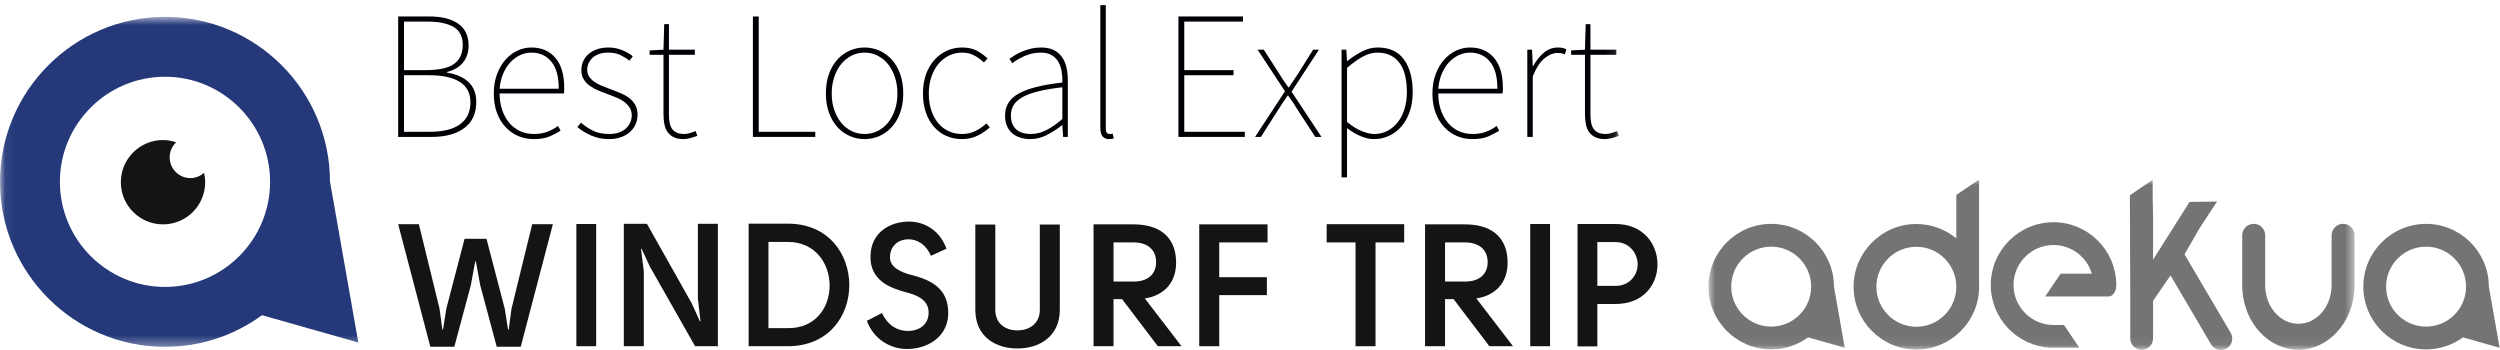 <?xml version="1.0" encoding="UTF-8"?>
<svg width="250px" height="35px" viewBox="0 0 250 35" version="1.1" xmlns="http://www.w3.org/2000/svg" xmlns:xlink="http://www.w3.org/1999/xlink">
    <!-- Generator: Sketch 53 (72520) - https://sketchapp.com -->
    <title>windsurf-trip-adekua</title>
    <desc>Created with Sketch.</desc>
    <defs>
        <polygon id="path-1" points="0.06 0.684 161.891 0.684 161.891 33.684 0.06 33.684"/>
        <polygon id="path-3" points="0.844 0.953 65.458 0.953 65.458 17.94 0.844 17.94"/>
    </defs>
    <g id="Page-1" stroke="none" stroke-width="1" fill="none" fill-rule="evenodd">
        <g id="windsurf-trip-adekua">
            <path d="M42.955,13.18 C43.587,13.18 44.156,13.122 44.661,13.007 C45.165,12.891 45.594,12.712 45.947,12.468 C46.3,12.225 46.571,11.918 46.759,11.547 C46.948,11.176 47.042,10.735 47.042,10.224 C47.042,9.312 46.687,8.633 45.975,8.189 C45.263,7.746 44.256,7.523 42.955,7.523 L40.4,7.523 L40.4,13.18 L42.955,13.18 Z M42.59,7.012 C43.904,7.012 44.846,6.802 45.418,6.383 C45.99,5.963 46.276,5.333 46.276,4.494 C46.276,3.667 45.975,3.071 45.373,2.706 C44.771,2.341 43.879,2.159 42.699,2.159 L40.4,2.159 L40.4,7.012 L42.59,7.012 Z M39.816,1.647 L42.955,1.647 C44.171,1.647 45.126,1.888 45.82,2.368 C46.513,2.849 46.86,3.582 46.86,4.567 C46.86,5.212 46.68,5.766 46.321,6.228 C45.962,6.69 45.424,7.012 44.707,7.195 L44.707,7.268 C45.606,7.402 46.318,7.712 46.841,8.198 C47.364,8.685 47.626,9.348 47.626,10.187 C47.626,11.343 47.228,12.216 46.431,12.806 C45.634,13.396 44.548,13.691 43.174,13.691 L39.816,13.691 L39.816,1.647 L39.816,1.647 Z" id="Fill-1" fill="#000105"/>
            <path d="M55.874,8.874 C55.874,7.657 55.625,6.751 55.126,6.155 C54.627,5.559 53.964,5.261 53.137,5.261 C52.747,5.261 52.37,5.346 52.006,5.516 C51.641,5.687 51.315,5.927 51.029,6.237 C50.743,6.547 50.506,6.924 50.317,7.368 C50.129,7.812 50.01,8.314 49.962,8.874 L55.874,8.874 Z M49.378,9.348 C49.378,8.643 49.484,8.004 49.697,7.432 C49.91,6.86 50.19,6.377 50.537,5.981 C50.884,5.586 51.281,5.282 51.731,5.069 C52.182,4.856 52.65,4.75 53.137,4.75 C54.146,4.75 54.946,5.093 55.536,5.781 C56.126,6.468 56.422,7.462 56.422,8.764 C56.422,8.862 56.422,8.956 56.422,9.047 C56.422,9.138 56.409,9.238 56.385,9.348 L49.962,9.348 C49.962,9.932 50.044,10.47 50.208,10.963 C50.372,11.456 50.603,11.884 50.901,12.25 C51.199,12.614 51.559,12.897 51.979,13.098 C52.397,13.299 52.869,13.399 53.393,13.399 C53.891,13.399 54.335,13.326 54.725,13.18 C55.113,13.034 55.473,12.839 55.801,12.596 L56.057,13.07 C55.729,13.277 55.36,13.469 54.952,13.646 C54.545,13.821 54.013,13.91 53.355,13.91 C52.809,13.91 52.294,13.806 51.814,13.6 C51.333,13.393 50.911,13.092 50.546,12.696 C50.181,12.301 49.895,11.824 49.688,11.264 C49.481,10.705 49.378,10.066 49.378,9.348 L49.378,9.348 Z" id="Fill-2" fill="#000105"/>
            <path d="M58.1,12.268 C58.465,12.584 58.866,12.851 59.304,13.07 C59.742,13.29 60.289,13.399 60.946,13.399 C61.311,13.399 61.634,13.347 61.913,13.244 C62.193,13.141 62.424,13.004 62.606,12.833 C62.789,12.663 62.929,12.465 63.026,12.24 C63.124,12.015 63.173,11.781 63.173,11.538 C63.173,11.246 63.105,10.994 62.972,10.78 C62.838,10.568 62.668,10.379 62.461,10.215 C62.254,10.051 62.02,9.914 61.758,9.804 C61.496,9.695 61.238,9.591 60.982,9.494 C60.642,9.373 60.305,9.245 59.97,9.111 C59.636,8.977 59.331,8.819 59.058,8.636 C58.784,8.454 58.561,8.232 58.392,7.97 C58.221,7.709 58.136,7.39 58.136,7.012 C58.136,6.708 58.193,6.419 58.31,6.145 C58.425,5.872 58.599,5.632 58.829,5.425 C59.061,5.218 59.347,5.054 59.687,4.932 C60.027,4.811 60.423,4.75 60.873,4.75 C61.311,4.75 61.743,4.832 62.169,4.996 C62.595,5.16 62.966,5.37 63.282,5.625 L62.953,6.063 C62.661,5.845 62.352,5.656 62.022,5.498 C61.694,5.34 61.299,5.261 60.837,5.261 C60.472,5.261 60.155,5.309 59.888,5.407 C59.62,5.504 59.401,5.635 59.231,5.799 C59.061,5.963 58.933,6.145 58.848,6.346 C58.763,6.547 58.72,6.757 58.72,6.976 C58.72,7.231 58.781,7.454 58.902,7.642 C59.024,7.831 59.186,7.998 59.386,8.144 C59.587,8.29 59.812,8.417 60.061,8.527 C60.311,8.636 60.569,8.74 60.837,8.837 C61.177,8.971 61.523,9.105 61.877,9.238 C62.229,9.373 62.543,9.534 62.816,9.722 C63.09,9.911 63.315,10.148 63.492,10.434 C63.668,10.72 63.757,11.076 63.757,11.501 C63.757,11.818 63.692,12.122 63.564,12.414 C63.437,12.706 63.255,12.961 63.018,13.18 C62.78,13.399 62.481,13.576 62.123,13.709 C61.765,13.843 61.359,13.91 60.91,13.91 C60.253,13.91 59.656,13.792 59.121,13.554 C58.586,13.317 58.124,13.034 57.734,12.706 L58.1,12.268" id="Fill-3" fill="#000105"/>
            <path d="M66.348,5.479 L64.961,5.479 L64.961,5.041 L66.348,4.969 L66.42,2.414 L66.895,2.414 L66.895,4.969 L69.486,4.969 L69.486,5.479 L66.895,5.479 L66.895,11.465 C66.895,11.745 66.916,12.003 66.959,12.24 C67.001,12.478 67.077,12.681 67.187,12.851 C67.296,13.022 67.451,13.156 67.652,13.253 C67.853,13.351 68.111,13.399 68.428,13.399 C68.598,13.399 68.786,13.369 68.993,13.308 C69.2,13.247 69.389,13.18 69.559,13.107 L69.741,13.582 C69.486,13.679 69.233,13.758 68.984,13.819 C68.734,13.879 68.537,13.91 68.391,13.91 C67.989,13.91 67.658,13.849 67.396,13.728 C67.135,13.606 66.925,13.436 66.767,13.216 C66.608,12.998 66.499,12.733 66.438,12.423 C66.378,12.112 66.348,11.769 66.348,11.392 L66.348,5.479" id="Fill-4" fill="#000105"/>
            <polyline id="Fill-5" fill="#000105" points="75.289 1.647 75.873 1.647 75.873 13.18 81.529 13.18 81.529 13.691 75.289 13.691 75.289 1.647"/>
            <path d="M83.172,9.348 C83.172,9.957 83.257,10.507 83.428,11 C83.598,11.492 83.829,11.918 84.121,12.277 C84.413,12.636 84.76,12.913 85.161,13.107 C85.563,13.302 85.994,13.399 86.456,13.399 C86.919,13.399 87.351,13.302 87.752,13.107 C88.153,12.913 88.5,12.636 88.792,12.277 C89.084,11.918 89.315,11.492 89.485,11 C89.655,10.507 89.741,9.957 89.741,9.348 C89.741,8.752 89.655,8.202 89.485,7.697 C89.315,7.192 89.084,6.76 88.792,6.401 C88.5,6.042 88.153,5.762 87.752,5.562 C87.351,5.361 86.919,5.261 86.456,5.261 C85.994,5.261 85.563,5.361 85.161,5.562 C84.76,5.762 84.413,6.042 84.121,6.401 C83.829,6.76 83.598,7.192 83.428,7.697 C83.257,8.202 83.172,8.752 83.172,9.348 Z M82.588,9.348 C82.588,8.618 82.691,7.967 82.898,7.395 C83.104,6.824 83.385,6.343 83.737,5.954 C84.09,5.565 84.501,5.267 84.969,5.06 C85.437,4.853 85.934,4.75 86.456,4.75 C86.979,4.75 87.476,4.853 87.943,5.06 C88.412,5.267 88.822,5.565 89.175,5.954 C89.528,6.343 89.808,6.824 90.015,7.395 C90.222,7.967 90.325,8.618 90.325,9.348 C90.325,10.066 90.222,10.708 90.015,11.273 C89.808,11.839 89.528,12.316 89.175,12.706 C88.822,13.095 88.412,13.393 87.943,13.6 C87.476,13.806 86.979,13.91 86.456,13.91 C85.934,13.91 85.437,13.806 84.969,13.6 C84.501,13.393 84.09,13.095 83.737,12.706 C83.385,12.316 83.104,11.839 82.898,11.273 C82.691,10.708 82.588,10.066 82.588,9.348 L82.588,9.348 Z" id="Fill-6" fill="#000105"/>
            <path d="M92.296,9.348 C92.296,8.618 92.402,7.967 92.615,7.395 C92.828,6.824 93.114,6.343 93.473,5.954 C93.832,5.565 94.245,5.267 94.714,5.06 C95.182,4.853 95.678,4.75 96.201,4.75 C96.809,4.75 97.314,4.862 97.716,5.087 C98.117,5.312 98.464,5.565 98.756,5.845 L98.391,6.246 C98.099,5.966 97.776,5.732 97.424,5.543 C97.07,5.355 96.663,5.261 96.201,5.261 C95.738,5.261 95.304,5.361 94.896,5.562 C94.488,5.762 94.136,6.042 93.838,6.401 C93.54,6.76 93.306,7.192 93.136,7.697 C92.965,8.202 92.88,8.752 92.88,9.348 C92.88,9.957 92.959,10.507 93.117,11 C93.275,11.492 93.5,11.918 93.792,12.277 C94.084,12.636 94.434,12.913 94.842,13.107 C95.249,13.302 95.702,13.399 96.201,13.399 C96.699,13.399 97.152,13.296 97.561,13.089 C97.968,12.882 98.329,12.632 98.646,12.341 L98.975,12.742 C98.609,13.07 98.199,13.347 97.743,13.572 C97.286,13.797 96.772,13.91 96.201,13.91 C95.642,13.91 95.124,13.806 94.649,13.6 C94.176,13.393 93.765,13.095 93.418,12.706 C93.071,12.316 92.798,11.839 92.597,11.273 C92.396,10.708 92.296,10.066 92.296,9.348" id="Fill-7" fill="#000105"/>
            <path d="M101.091,11.538 C101.091,11.878 101.142,12.167 101.245,12.404 C101.349,12.642 101.492,12.833 101.674,12.98 C101.856,13.126 102.066,13.232 102.304,13.299 C102.541,13.366 102.793,13.399 103.062,13.399 C103.597,13.399 104.113,13.274 104.612,13.025 C105.11,12.776 105.652,12.402 106.236,11.903 L106.236,8.728 C105.275,8.837 104.466,8.974 103.81,9.138 C103.152,9.302 102.623,9.5 102.222,9.731 C101.82,9.962 101.531,10.227 101.354,10.525 C101.179,10.823 101.091,11.161 101.091,11.538 Z M100.507,11.556 C100.507,10.583 100.969,9.844 101.894,9.339 C102.817,8.834 104.266,8.472 106.236,8.253 C106.248,7.9 106.228,7.544 106.172,7.186 C106.117,6.827 106.011,6.504 105.853,6.219 C105.694,5.933 105.473,5.702 105.187,5.525 C104.901,5.349 104.533,5.261 104.083,5.261 C103.767,5.261 103.469,5.294 103.188,5.361 C102.909,5.428 102.647,5.516 102.404,5.625 C102.161,5.735 101.938,5.851 101.738,5.972 C101.537,6.094 101.37,6.209 101.236,6.319 L100.944,5.881 C101.078,5.784 101.252,5.668 101.465,5.534 C101.677,5.4 101.921,5.276 102.194,5.16 C102.468,5.045 102.77,4.947 103.098,4.868 C103.426,4.789 103.767,4.75 104.119,4.75 C104.631,4.75 105.056,4.838 105.396,5.014 C105.737,5.191 106.011,5.431 106.218,5.735 C106.425,6.039 106.57,6.389 106.656,6.784 C106.741,7.18 106.783,7.596 106.783,8.034 L106.783,13.691 L106.31,13.691 L106.236,12.523 L106.199,12.523 C105.737,12.888 105.238,13.21 104.703,13.49 C104.168,13.77 103.608,13.91 103.024,13.91 C102.684,13.91 102.361,13.864 102.058,13.773 C101.753,13.682 101.485,13.542 101.255,13.354 C101.023,13.165 100.841,12.922 100.707,12.624 C100.573,12.326 100.507,11.97 100.507,11.556 L100.507,11.556 Z" id="Fill-8" fill="#000105"/>
            <path d="M110.032,0.516 L110.579,0.516 L110.579,12.851 C110.579,13.216 110.701,13.399 110.944,13.399 C110.98,13.399 111.021,13.399 111.063,13.399 C111.105,13.399 111.176,13.387 111.272,13.362 L111.383,13.837 C111.31,13.861 111.239,13.879 111.173,13.892 C111.105,13.904 111.018,13.91 110.908,13.91 C110.628,13.91 110.412,13.821 110.26,13.646 C110.107,13.469 110.032,13.168 110.032,12.742 L110.032,0.516" id="Fill-9" fill="#000105"/>
            <polyline id="Fill-10" fill="#000105" points="117.842 1.647 124.301 1.647 124.301 2.159 118.426 2.159 118.426 7.012 123.353 7.012 123.353 7.523 118.426 7.523 118.426 13.18 124.483 13.18 124.483 13.691 117.842 13.691 117.842 1.647"/>
            <path d="M128.498,9.129 L125.761,4.969 L126.381,4.969 L127.878,7.304 C128.023,7.548 128.176,7.785 128.334,8.016 C128.492,8.247 128.656,8.484 128.826,8.728 L128.899,8.728 C129.069,8.484 129.228,8.247 129.374,8.016 C129.52,7.785 129.678,7.548 129.849,7.304 L131.309,4.969 L131.893,4.969 L129.155,9.166 L132.147,13.691 L131.527,13.691 L129.885,11.173 C129.715,10.893 129.541,10.619 129.365,10.352 C129.188,10.084 129.009,9.822 128.826,9.567 L128.754,9.567 C128.571,9.822 128.395,10.084 128.225,10.352 C128.054,10.619 127.878,10.893 127.695,11.173 L126.09,13.691 L125.506,13.691 L128.498,9.129" id="Fill-11" fill="#000105"/>
            <path d="M134.702,12.195 C135.237,12.632 135.739,12.943 136.208,13.126 C136.676,13.308 137.087,13.399 137.439,13.399 C137.914,13.399 138.349,13.296 138.744,13.089 C139.14,12.882 139.483,12.593 139.775,12.222 C140.067,11.851 140.292,11.407 140.45,10.89 C140.608,10.373 140.688,9.811 140.688,9.202 C140.688,8.643 140.636,8.123 140.532,7.642 C140.429,7.162 140.259,6.745 140.021,6.392 C139.784,6.039 139.478,5.762 139.101,5.562 C138.723,5.361 138.267,5.261 137.731,5.261 C137.27,5.261 136.792,5.392 136.299,5.653 C135.807,5.915 135.274,6.295 134.702,6.793 L134.702,12.195 Z M134.702,14.458 L134.702,17.742 L134.155,17.742 L134.155,4.969 L134.63,4.969 L134.702,6.1 L134.739,6.1 C135.177,5.747 135.654,5.434 136.172,5.16 C136.688,4.887 137.221,4.75 137.769,4.75 C138.948,4.75 139.827,5.154 140.405,5.963 C140.982,6.772 141.271,7.852 141.271,9.202 C141.271,9.944 141.168,10.607 140.961,11.191 C140.755,11.775 140.475,12.268 140.122,12.669 C139.77,13.07 139.358,13.378 138.891,13.59 C138.422,13.803 137.926,13.91 137.403,13.91 C136.978,13.91 136.539,13.815 136.089,13.627 C135.639,13.439 135.177,13.168 134.702,12.815 L134.702,14.458 L134.702,14.458 Z" id="Fill-12" fill="#000105"/>
            <path d="M149.738,8.874 C149.738,7.657 149.489,6.751 148.99,6.155 C148.491,5.559 147.828,5.261 147.001,5.261 C146.611,5.261 146.234,5.346 145.87,5.516 C145.505,5.687 145.18,5.927 144.894,6.237 C144.607,6.547 144.37,6.924 144.182,7.368 C143.993,7.812 143.875,8.314 143.826,8.874 L149.738,8.874 Z M143.242,9.348 C143.242,8.643 143.349,8.004 143.562,7.432 C143.774,6.86 144.055,6.377 144.401,5.981 C144.748,5.586 145.146,5.282 145.596,5.069 C146.046,4.856 146.515,4.75 147.001,4.75 C148.011,4.75 148.811,5.093 149.4,5.781 C149.99,6.468 150.286,7.462 150.286,8.764 C150.286,8.862 150.286,8.956 150.286,9.047 C150.286,9.138 150.273,9.238 150.249,9.348 L143.826,9.348 C143.826,9.932 143.908,10.47 144.072,10.963 C144.236,11.456 144.468,11.884 144.766,12.25 C145.063,12.614 145.423,12.897 145.843,13.098 C146.262,13.299 146.733,13.399 147.257,13.399 C147.755,13.399 148.199,13.326 148.589,13.18 C148.978,13.034 149.337,12.839 149.665,12.596 L149.921,13.07 C149.593,13.277 149.225,13.469 148.816,13.646 C148.409,13.821 147.877,13.91 147.22,13.91 C146.673,13.91 146.158,13.806 145.679,13.6 C145.197,13.393 144.775,13.092 144.41,12.696 C144.045,12.301 143.759,11.824 143.553,11.264 C143.346,10.705 143.242,10.066 143.242,9.348 L143.242,9.348 Z" id="Fill-13" fill="#000105"/>
            <path d="M152.73,4.969 L153.205,4.969 L153.277,6.611 L153.314,6.611 C153.606,6.076 153.959,5.632 154.372,5.279 C154.786,4.926 155.261,4.75 155.796,4.75 C155.941,4.75 156.082,4.762 156.216,4.786 C156.35,4.811 156.489,4.859 156.635,4.932 L156.489,5.443 C156.344,5.382 156.222,5.343 156.124,5.324 C156.026,5.306 155.894,5.297 155.723,5.297 C155.321,5.297 154.901,5.47 154.464,5.817 C154.025,6.164 153.631,6.769 153.277,7.633 L153.277,13.691 L152.73,13.691 L152.73,4.969" id="Fill-14" fill="#000105"/>
            <g id="Group-18" transform="translate(0, 1)">
                <mask id="mask-2" fill="white">
                    <use xlink:href="#path-1"/>
                </mask>
                <g id="Clip-16"/>
                <path d="M158.497,4.479 L157.11,4.479 L157.11,4.041 L158.497,3.969 L158.569,1.414 L159.044,1.414 L159.044,3.969 L161.636,3.969 L161.636,4.479 L159.044,4.479 L159.044,10.465 C159.044,10.745 159.065,11.003 159.108,11.24 C159.15,11.478 159.227,11.681 159.336,11.851 C159.445,12.022 159.601,12.156 159.802,12.253 C160.002,12.351 160.261,12.399 160.577,12.399 C160.747,12.399 160.936,12.369 161.143,12.308 C161.35,12.247 161.538,12.18 161.708,12.107 L161.891,12.582 C161.636,12.679 161.383,12.758 161.134,12.819 C160.884,12.879 160.687,12.91 160.54,12.91 C160.139,12.91 159.808,12.849 159.546,12.728 C159.284,12.606 159.074,12.436 158.916,12.216 C158.758,11.998 158.648,11.733 158.588,11.423 C158.527,11.112 158.497,10.769 158.497,10.392 L158.497,4.479" id="Fill-15" fill="#000105" mask="url(#mask-2)"/>
                <path d="M5.99,17.183 C5.99,11.387 10.705,6.674 16.501,6.674 C22.295,6.674 27.008,11.387 27.008,17.183 C27.008,22.98 22.295,27.692 16.501,27.692 C10.705,27.692 5.99,22.98 5.99,17.183 Z M32.999,17.154 C32.984,8.067 25.589,0.684 16.501,0.684 C7.402,0.684 0,8.086 0,17.183 C0,26.281 7.402,33.684 16.501,33.684 C20.125,33.684 23.476,32.506 26.201,30.52 L35.833,33.25 L32.999,17.154 L32.999,17.154 Z" id="Fill-17" fill="#25397A" mask="url(#mask-2)"/>
            </g>
            <path d="M19.036,17.807 C17.892,17.807 16.965,16.877 16.965,15.734 C16.965,15.141 17.217,14.61 17.616,14.232 C17.2,14.096 16.764,14.003 16.301,14.003 C13.972,14.003 12.084,15.89 12.084,18.219 C12.084,20.551 13.972,22.436 16.301,22.436 C18.631,22.436 20.518,20.551 20.518,18.219 C20.518,17.895 20.473,17.583 20.403,17.28 C20.038,17.605 19.563,17.807 19.036,17.807" id="Fill-19" fill="#131514"/>
            <polyline id="Fill-20" fill="#131514" points="47.084 28.52 45.433 34.675 43.033 34.675 39.816 22.418 41.886 22.418 43.954 30.867 44.232 32.953 44.302 32.953 44.632 30.867 46.458 23.878 48.648 23.878 50.474 30.867 50.804 32.953 50.874 32.953 51.151 30.867 53.221 22.418 55.289 22.418 52.073 34.675 49.674 34.675 48.022 28.52 47.588 26.139 47.519 26.139 47.084 28.52"/>
            <polygon id="Fill-21" fill="#131514" points="57.636 34.622 59.617 34.622 59.617 22.4 57.636 22.4"/>
            <polyline id="Fill-22" fill="#131514" points="69.162 30.311 69.996 32.137 70.049 32.119 69.788 29.859 69.788 22.383 71.787 22.383 71.787 34.622 69.51 34.622 65.007 26.695 64.155 24.869 64.103 24.887 64.381 27.147 64.381 34.622 62.382 34.622 62.382 22.383 64.694 22.383 69.162 30.311"/>
            <path d="M78.775,24.191 L76.846,24.191 L76.846,32.814 L78.74,32.814 C84.408,32.919 84.321,24.191 78.775,24.191 Z M78.758,34.622 L74.863,34.622 L74.863,22.366 L78.74,22.366 C86.946,22.314 87.033,34.64 78.758,34.622 L78.758,34.622 Z" id="Fill-23" fill="#131514"/>
            <path d="M91.083,27.478 C92.961,27.964 94.925,28.746 94.821,31.493 C94.699,33.806 92.631,34.9 90.718,34.9 C89.102,34.9 87.397,33.996 86.685,32.084 L88.197,31.302 C88.771,32.536 89.745,33.093 90.77,33.093 C91.97,33.11 92.805,32.414 92.856,31.389 C92.961,29.929 91.57,29.477 90.561,29.216 C89.015,28.799 86.963,28.033 87.05,25.582 C87.102,23.2 89.049,22.157 90.892,22.157 C92.492,22.157 94.004,23.078 94.647,24.869 L93.083,25.582 C92.631,24.452 91.709,23.931 90.875,23.931 C89.971,23.913 89.066,24.452 88.997,25.635 C88.928,26.782 90.214,27.251 91.083,27.478" id="Fill-24" fill="#131514"/>
            <path d="M99.532,22.453 L99.532,30.972 C99.532,32.432 100.627,33.04 101.739,33.04 C102.853,33.04 103.982,32.432 103.982,30.972 L103.982,22.453 L105.981,22.453 L105.981,30.972 C105.981,33.719 103.844,34.849 101.739,34.849 C99.619,34.849 97.532,33.719 97.532,30.972 L97.532,22.453 L99.532,22.453" id="Fill-25" fill="#131514"/>
            <path d="M113.37,28.155 C114.743,28.155 115.612,27.46 115.612,26.208 C115.612,24.921 114.691,24.243 113.37,24.243 L111.354,24.243 L111.354,28.155 L113.37,28.155 Z M118.151,34.622 L115.786,34.622 L112.205,29.911 L111.354,29.911 L111.354,34.622 L109.354,34.622 L109.354,22.436 L113.353,22.436 C115.752,22.436 117.577,23.513 117.612,26.208 C117.629,28.416 116.238,29.581 114.482,29.842 L118.151,34.622 L118.151,34.622 Z" id="Fill-26" fill="#131514"/>
            <polyline id="Fill-27" fill="#131514" points="126.756 24.243 121.923 24.243 121.923 27.721 126.687 27.721 126.687 29.512 121.923 29.512 121.923 34.622 119.924 34.622 119.924 22.436 126.756 22.436 126.756 24.243"/>
            <polyline id="Fill-28" fill="#131514" points="140.419 22.418 140.419 24.243 137.552 24.243 137.552 34.622 135.552 34.622 135.552 24.243 132.666 24.243 132.666 22.418 140.419 22.418"/>
            <path d="M146.521,28.155 C147.895,28.155 148.765,27.46 148.765,26.208 C148.765,24.921 147.843,24.243 146.521,24.243 L144.505,24.243 L144.505,28.155 L146.521,28.155 Z M151.303,34.622 L148.938,34.622 L145.356,29.911 L144.505,29.911 L144.505,34.622 L142.505,34.622 L142.505,22.436 L146.504,22.436 C148.903,22.436 150.729,23.513 150.763,26.208 C150.78,28.416 149.39,29.581 147.634,29.842 L151.303,34.622 L151.303,34.622 Z" id="Fill-29" fill="#131514"/>
            <polygon id="Fill-30" fill="#131514" points="153.022 34.622 155.005 34.622 155.005 22.4 153.022 22.4"/>
            <path d="M163.767,26.435 C163.767,25.408 163.001,24.209 161.541,24.209 L159.733,24.209 L159.733,28.59 L161.541,28.59 C163.019,28.59 163.767,27.442 163.767,26.435 Z M159.733,34.64 L157.751,34.64 L157.751,22.4 L161.541,22.4 C164.357,22.4 165.749,24.435 165.749,26.435 C165.749,28.451 164.357,30.397 161.559,30.397 L159.733,30.397 L159.733,34.64 L159.733,34.64 Z" id="Fill-31" fill="#131514"/>
            <path d="M238.609,28.664 C238.609,26.459 240.403,24.666 242.608,24.666 C244.813,24.666 246.607,26.459 246.607,28.664 C246.607,30.868 244.813,32.661 242.608,32.661 C240.403,32.661 238.609,30.868 238.609,28.664 Z M249.96,34.775 L248.883,28.653 C248.878,25.196 246.064,22.388 242.608,22.388 C239.148,22.388 236.333,25.203 236.333,28.664 C236.333,32.125 239.148,34.939 242.608,34.939 C243.986,34.939 245.262,34.492 246.298,33.736 L249.96,34.775 L249.96,34.775 Z" id="Fill-32" fill="#727571"/>
            <g id="Group-39" transform="translate(170, 17)">
                <mask id="mask-4" fill="white">
                    <use xlink:href="#path-3"/>
                </mask>
                <g id="Clip-34"/>
                <path d="M3.122,11.664 C3.122,9.459 4.915,7.666 7.12,7.666 C9.324,7.666 11.116,9.459 11.116,11.664 C11.116,13.868 9.324,15.661 7.12,15.661 C4.915,15.661 3.122,13.868 3.122,11.664 Z M13.396,11.653 C13.389,8.196 10.576,5.388 7.12,5.388 C3.659,5.388 0.844,8.203 0.844,11.664 C0.844,15.125 3.659,17.939 7.12,17.939 C8.498,17.939 9.772,17.492 10.81,16.736 L14.473,17.775 L13.396,11.653 L13.396,11.653 Z" id="Fill-33" fill="#727571" mask="url(#mask-4)"/>
                <path d="M21.637,15.675 C19.433,15.675 17.639,13.881 17.639,11.677 C17.639,9.473 19.433,7.679 21.637,7.679 C23.812,7.679 25.583,9.425 25.631,11.589 L25.631,11.653 C25.631,11.669 25.632,11.684 25.634,11.698 C25.622,13.893 23.834,15.675 21.637,15.675 Z M27.908,4.026 L27.908,0.953 L25.631,2.495 L25.631,6.839 C24.544,5.941 23.153,5.401 21.637,5.401 C18.177,5.401 15.36,8.216 15.36,11.677 C15.36,15.137 18.177,17.952 21.637,17.952 C25.098,17.952 27.913,15.137 27.913,11.677 C27.913,11.618 27.909,11.56 27.908,11.501 L27.908,4.026 L27.908,4.026 Z" id="Fill-35" fill="#727571" mask="url(#mask-4)"/>
                <path d="M35.353,5.223 C31.892,5.223 29.077,8.038 29.077,11.499 C29.077,14.853 31.719,17.599 35.029,17.769 C35.06,17.773 35.089,17.775 35.119,17.775 L37.938,17.775 L36.396,15.498 L35.353,15.498 C33.148,15.498 31.354,13.705 31.354,11.499 C31.354,9.295 33.148,7.501 35.353,7.501 C37.164,7.501 38.695,8.712 39.185,10.367 L36.062,10.367 L34.519,12.646 L40.858,12.646 C41.286,12.646 41.633,12.135 41.633,11.506 C41.633,11.455 41.63,11.404 41.625,11.355 C41.548,7.962 38.765,5.223 35.353,5.223" id="Fill-36" fill="#727571" mask="url(#mask-4)"/>
                <path d="M50.021,5.726 L50.8,4.537 L50.808,4.524 C50.808,4.523 50.808,4.523 50.808,4.523 L51.706,3.154 L48.955,3.193 L45.305,8.965 L45.305,4.342 L45.266,2.62 L45.266,0.981 L42.987,2.523 L43.027,12.756 C43.027,12.757 43.027,12.758 43.027,12.76 L43.027,16.843 C43.027,17.472 43.537,17.981 44.167,17.981 C44.795,17.981 45.305,17.472 45.305,16.843 L45.305,13.087 L47.054,10.541 L51.107,17.439 C51.426,17.981 52.125,18.161 52.667,17.843 C53.208,17.523 53.389,16.825 53.069,16.282 L48.45,8.434 L50.018,5.716 L50.021,5.726" id="Fill-37" fill="#727571" mask="url(#mask-4)"/>
                <path d="M64.31,5.382 C63.677,5.382 63.162,5.897 63.162,6.53 L63.162,6.909 L63.16,6.908 L63.16,11.538 C63.16,13.657 61.671,15.379 59.839,15.379 C58.009,15.379 56.52,13.657 56.52,11.538 L56.52,6.563 L56.519,6.564 L56.519,6.53 C56.519,5.897 56.002,5.382 55.37,5.382 C54.737,5.382 54.223,5.897 54.223,6.53 L54.223,11.852 C54.223,11.89 54.228,11.926 54.235,11.964 C54.428,15.334 56.89,17.974 59.839,17.974 C62.79,17.974 65.251,15.334 65.444,11.963 C65.45,11.926 65.458,11.89 65.458,11.852 L65.458,6.53 C65.458,5.897 64.943,5.382 64.31,5.382" id="Fill-38" fill="#727571" mask="url(#mask-4)"/>
            </g>
        </g>
    </g>
</svg>